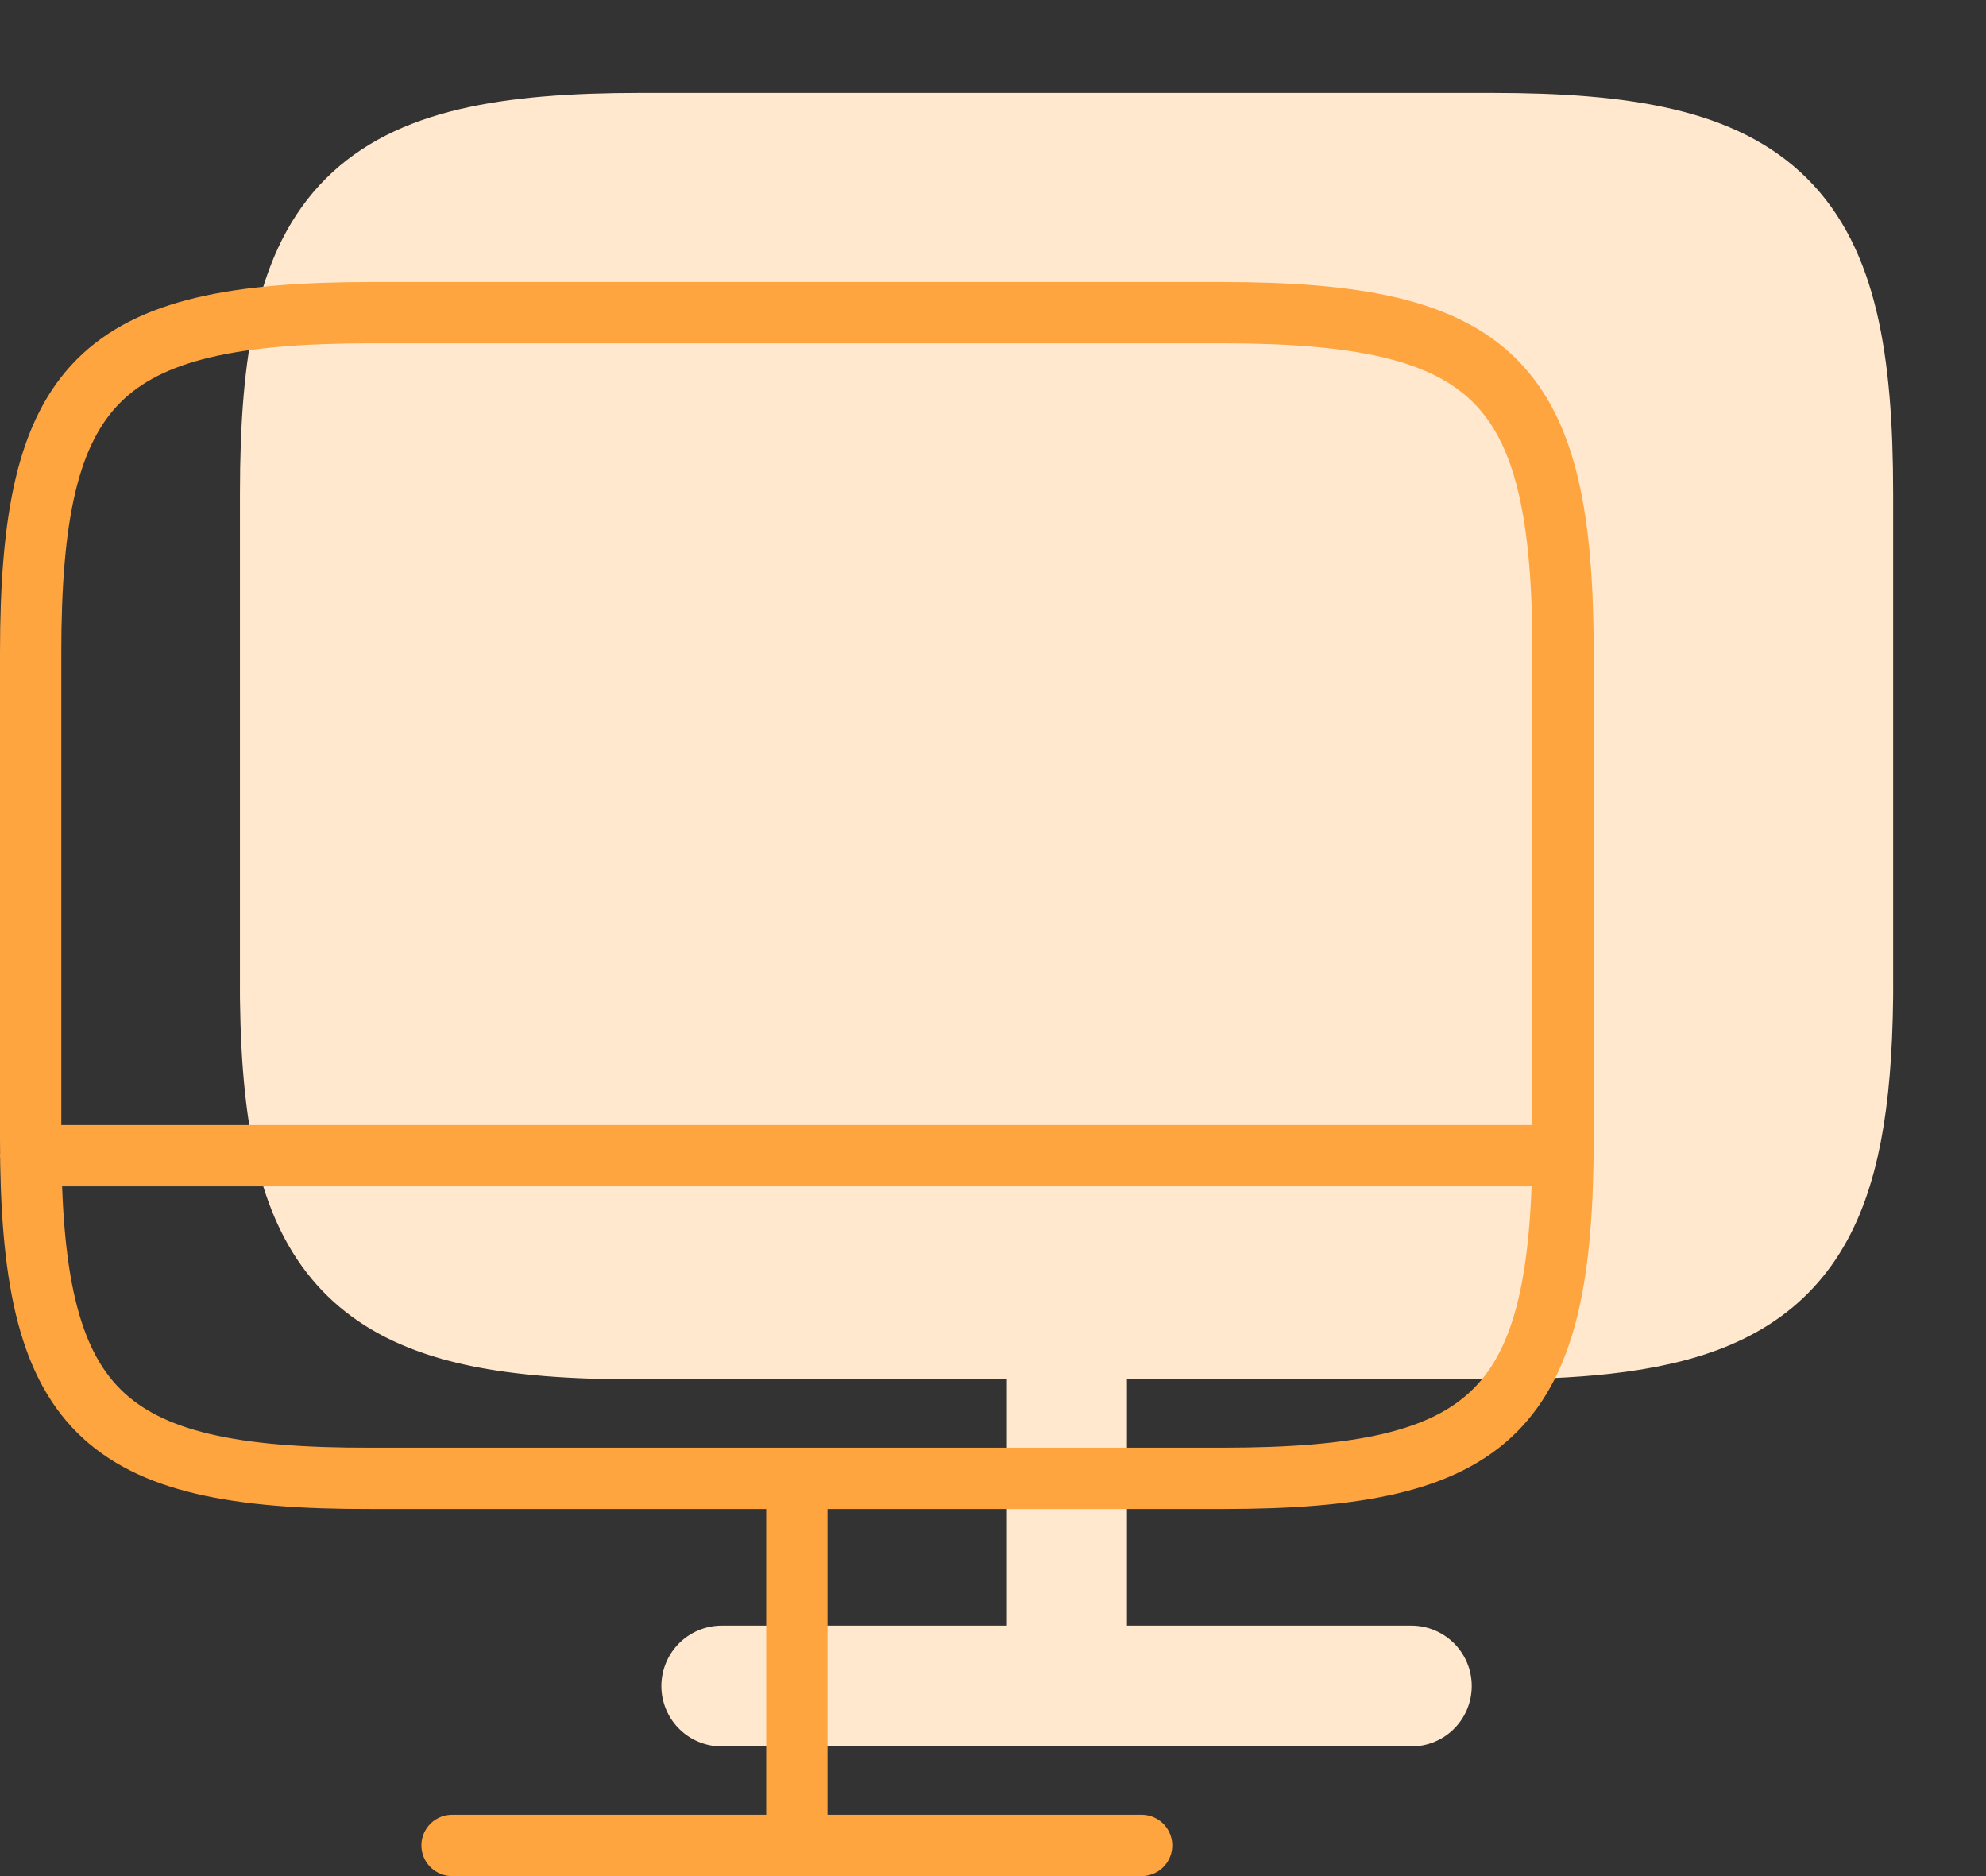 <svg xmlns="http://www.w3.org/2000/svg" width="162" height="153" viewBox="0 0 162 153" fill="none"><rect x="0" y="0" width="162" height="153" fill="#333333" stroke="none"/><path fill-rule="evenodd" clip-rule="evenodd" d="M24.5 79.875C24.5 80.031 24.5 80.186 24.499 80.341C24.498 80.647 24.497 80.95 24.5 81.25C24.501 81.338 24.502 81.426 24.503 81.513C24.747 99.724 29.241 106.052 44.831 107.313C47.069 107.494 49.535 107.57 52.25 107.562H121.75C125.056 107.562 127.993 107.44 130.598 107.159C130.633 107.155 130.667 107.151 130.701 107.148C144.209 105.661 148.73 99.848 149.413 84.464C149.459 83.436 149.487 82.365 149.5 81.25C149.503 80.976 149.503 80.7 149.502 80.421C149.502 80.381 149.502 80.341 149.501 80.301V80.3C149.501 80.138 149.5 79.976 149.5 79.812V40.25C149.5 18.062 143.938 12.5 121.688 12.5H52.25C30.063 12.5 24.5 18.062 24.5 40.25V79.875ZM149.501 80.301C149.502 80.341 149.502 80.381 149.502 80.421C149.502 80.38 149.502 80.34 149.501 80.3V80.301Z" fill="#FFE8CE"></path><path d="M24.5 79.875C24.5 80.031 24.5 80.186 24.499 80.341C24.498 80.647 24.497 80.95 24.5 81.25M24.5 79.875C24.5 80.341 24.495 80.799 24.5 81.25M24.5 79.875V40.25C24.5 18.062 30.063 12.5 52.25 12.5H121.688C143.938 12.5 149.5 18.062 149.5 40.25V79.812M24.5 81.25C24.501 81.338 24.502 81.426 24.503 81.513M44.831 107.313C29.241 106.052 24.747 99.724 24.503 81.513M44.831 107.313C47.069 107.494 49.535 107.57 52.25 107.562M44.831 107.313C29.243 106.052 24.747 99.724 24.503 81.513M149.501 80.3C149.501 80.138 149.5 79.976 149.5 79.812M149.501 80.3V80.301M149.501 80.3C149.502 80.34 149.502 80.38 149.502 80.421M149.5 79.812C149.5 79.976 149.501 80.139 149.501 80.301M52.25 107.562H121.75M52.25 107.562C30.619 107.623 24.782 102.338 24.503 81.513M121.75 107.562C125.056 107.562 127.993 107.44 130.598 107.159C130.633 107.155 130.667 107.151 130.701 107.148M121.75 107.562C125.1 107.562 128.071 107.437 130.701 107.148M87 107.625V137.5M58.875 137.5H115.125M130.701 107.148C144.209 105.661 148.73 99.848 149.413 84.464M130.701 107.148C144.207 105.661 148.73 99.848 149.413 84.464M149.413 84.464C149.459 83.436 149.487 82.365 149.5 81.25C149.503 80.976 149.503 80.7 149.502 80.421M149.502 80.421C149.502 80.381 149.502 80.341 149.501 80.301" stroke="#FFE8CE" stroke-width="9.854" stroke-linecap="round" stroke-linejoin="round"></path><path d="M65 120.625V150.5M2.5 94.25H127.5M36.875 150.5H93.125M30.25 25.5H99.688C121.937 25.5 127.5 31.062 127.5 53.25V92.812C127.5 115.062 121.938 120.562 99.75 120.562H30.25C8.062 120.625 2.5 115.062 2.5 92.875V53.25C2.5 31.062 8.062 25.5 30.25 25.5Z" stroke="#FFA540" stroke-width="5" stroke-linecap="round" stroke-linejoin="round"></path></svg>
